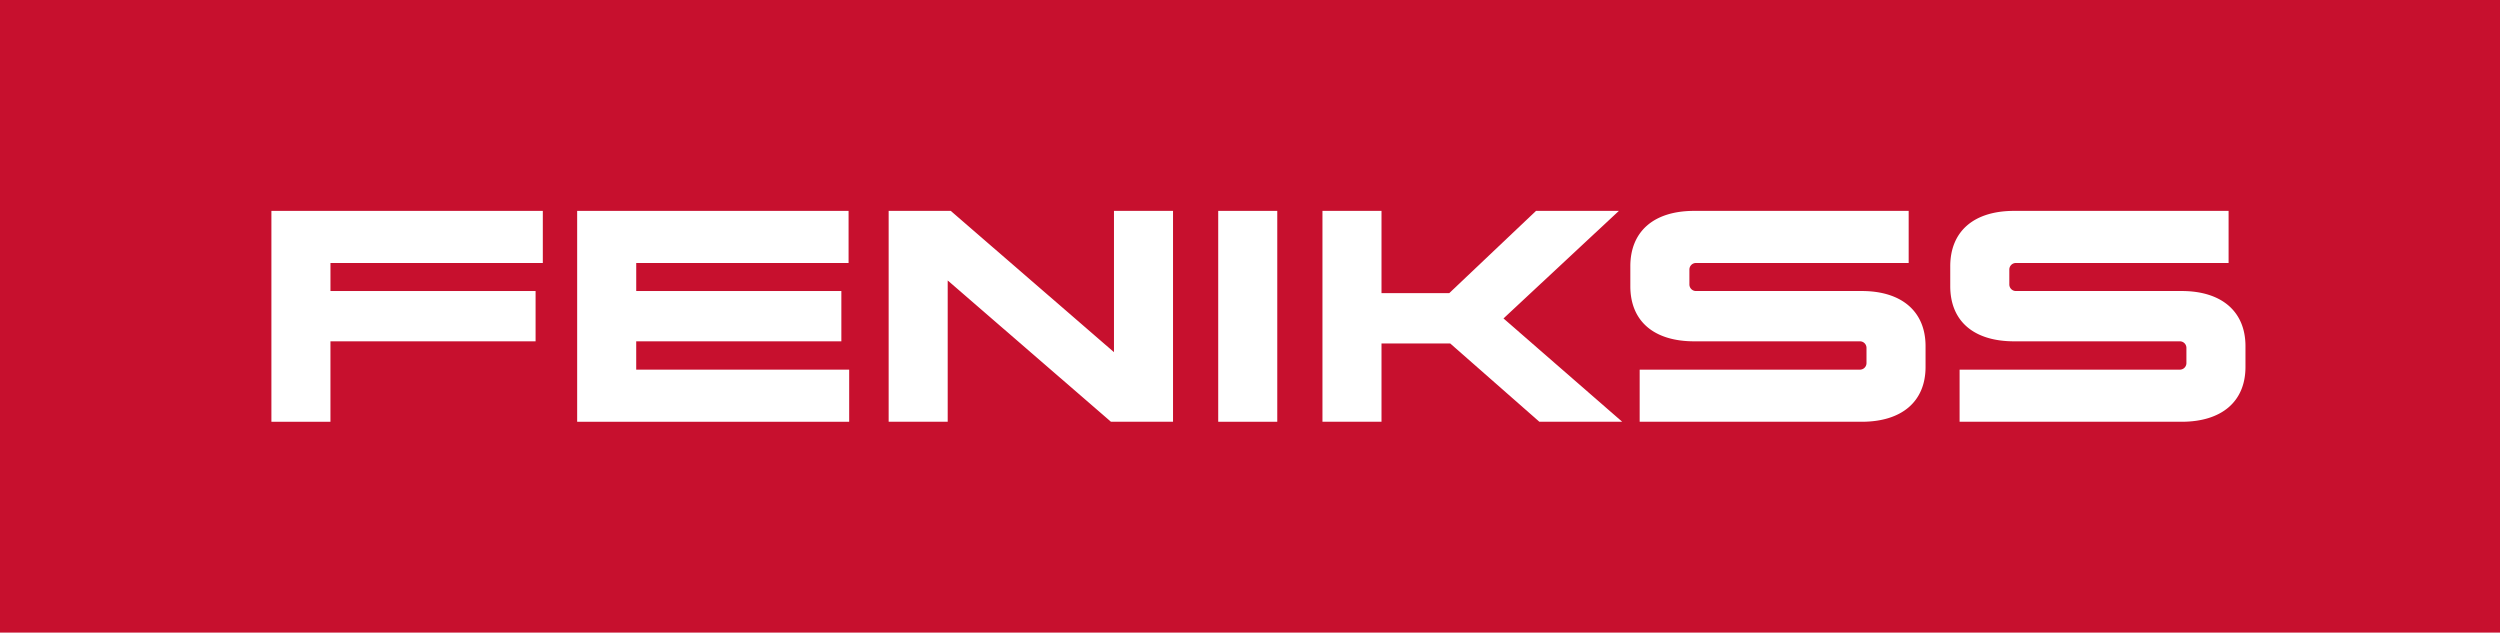 <svg xmlns="http://www.w3.org/2000/svg" xmlns:xlink="http://www.w3.org/1999/xlink" width="737" height="186.5" viewBox="0 0 737 186.5"><defs><style>.a{clip-path:url(#b);}.b{fill:#fff;}.c{fill:#c7102e;}</style><clipPath id="b"><rect width="737" height="186.5"/></clipPath></defs><g id="a" class="a"><rect class="c" width="737" height="186.5"/><path class="b" d="M187.555,100.623v8.348h62.782v15.365H170.148V62.168H250.16V77.532h-62.6v8.26h60.473v14.831Z"/><path class="b" d="M97.417,100.623v23.713H80.01V62.168h80.011V77.532h-62.6v8.26H157.89v14.831Z"/><path class="b" d="M279.382,82.683v41.653H261.975V62.168h18.3L328.4,103.82V62.168h17.407v62.168h-18.3Z"/><rect class="b" width="17.407" height="62.168" transform="translate(359.131 62.167)"/><path class="b" d="M407.267,86.413h19.975l25.577-24.245h24.423L443.228,93.873l34.992,30.462H453.8l-26.288-23.091H407.267v23.091H389.86V62.168h17.407Z"/><path class="b" d="M483.374,124.335V108.971H548.2a1.939,1.939,0,0,0,2.043-1.954v-4.441a1.939,1.939,0,0,0-2.043-1.954h-48.75c-11.9,0-18.828-5.95-18.828-16.252V78.508c0-10.3,6.927-16.341,18.828-16.341h63.226V77.531h-62.6a1.937,1.937,0,0,0-2.042,1.954v4.352a1.937,1.937,0,0,0,2.042,1.954h48.75c11.811,0,18.827,6.039,18.827,16.252v6.128c0,10.213-7.016,16.164-18.827,16.164Z"/><path class="b" d="M577.688,124.335V108.971h64.824a1.939,1.939,0,0,0,2.043-1.954v-4.441a1.939,1.939,0,0,0-2.043-1.954h-48.75c-11.9,0-18.828-5.95-18.828-16.252V78.508c0-10.3,6.927-16.341,18.828-16.341h63.226V77.531h-62.6a1.937,1.937,0,0,0-2.042,1.954v4.352a1.937,1.937,0,0,0,2.042,1.954h48.75c11.811,0,18.827,6.039,18.827,16.252v6.128c0,10.213-7.016,16.164-18.827,16.164Z"/></g></svg>